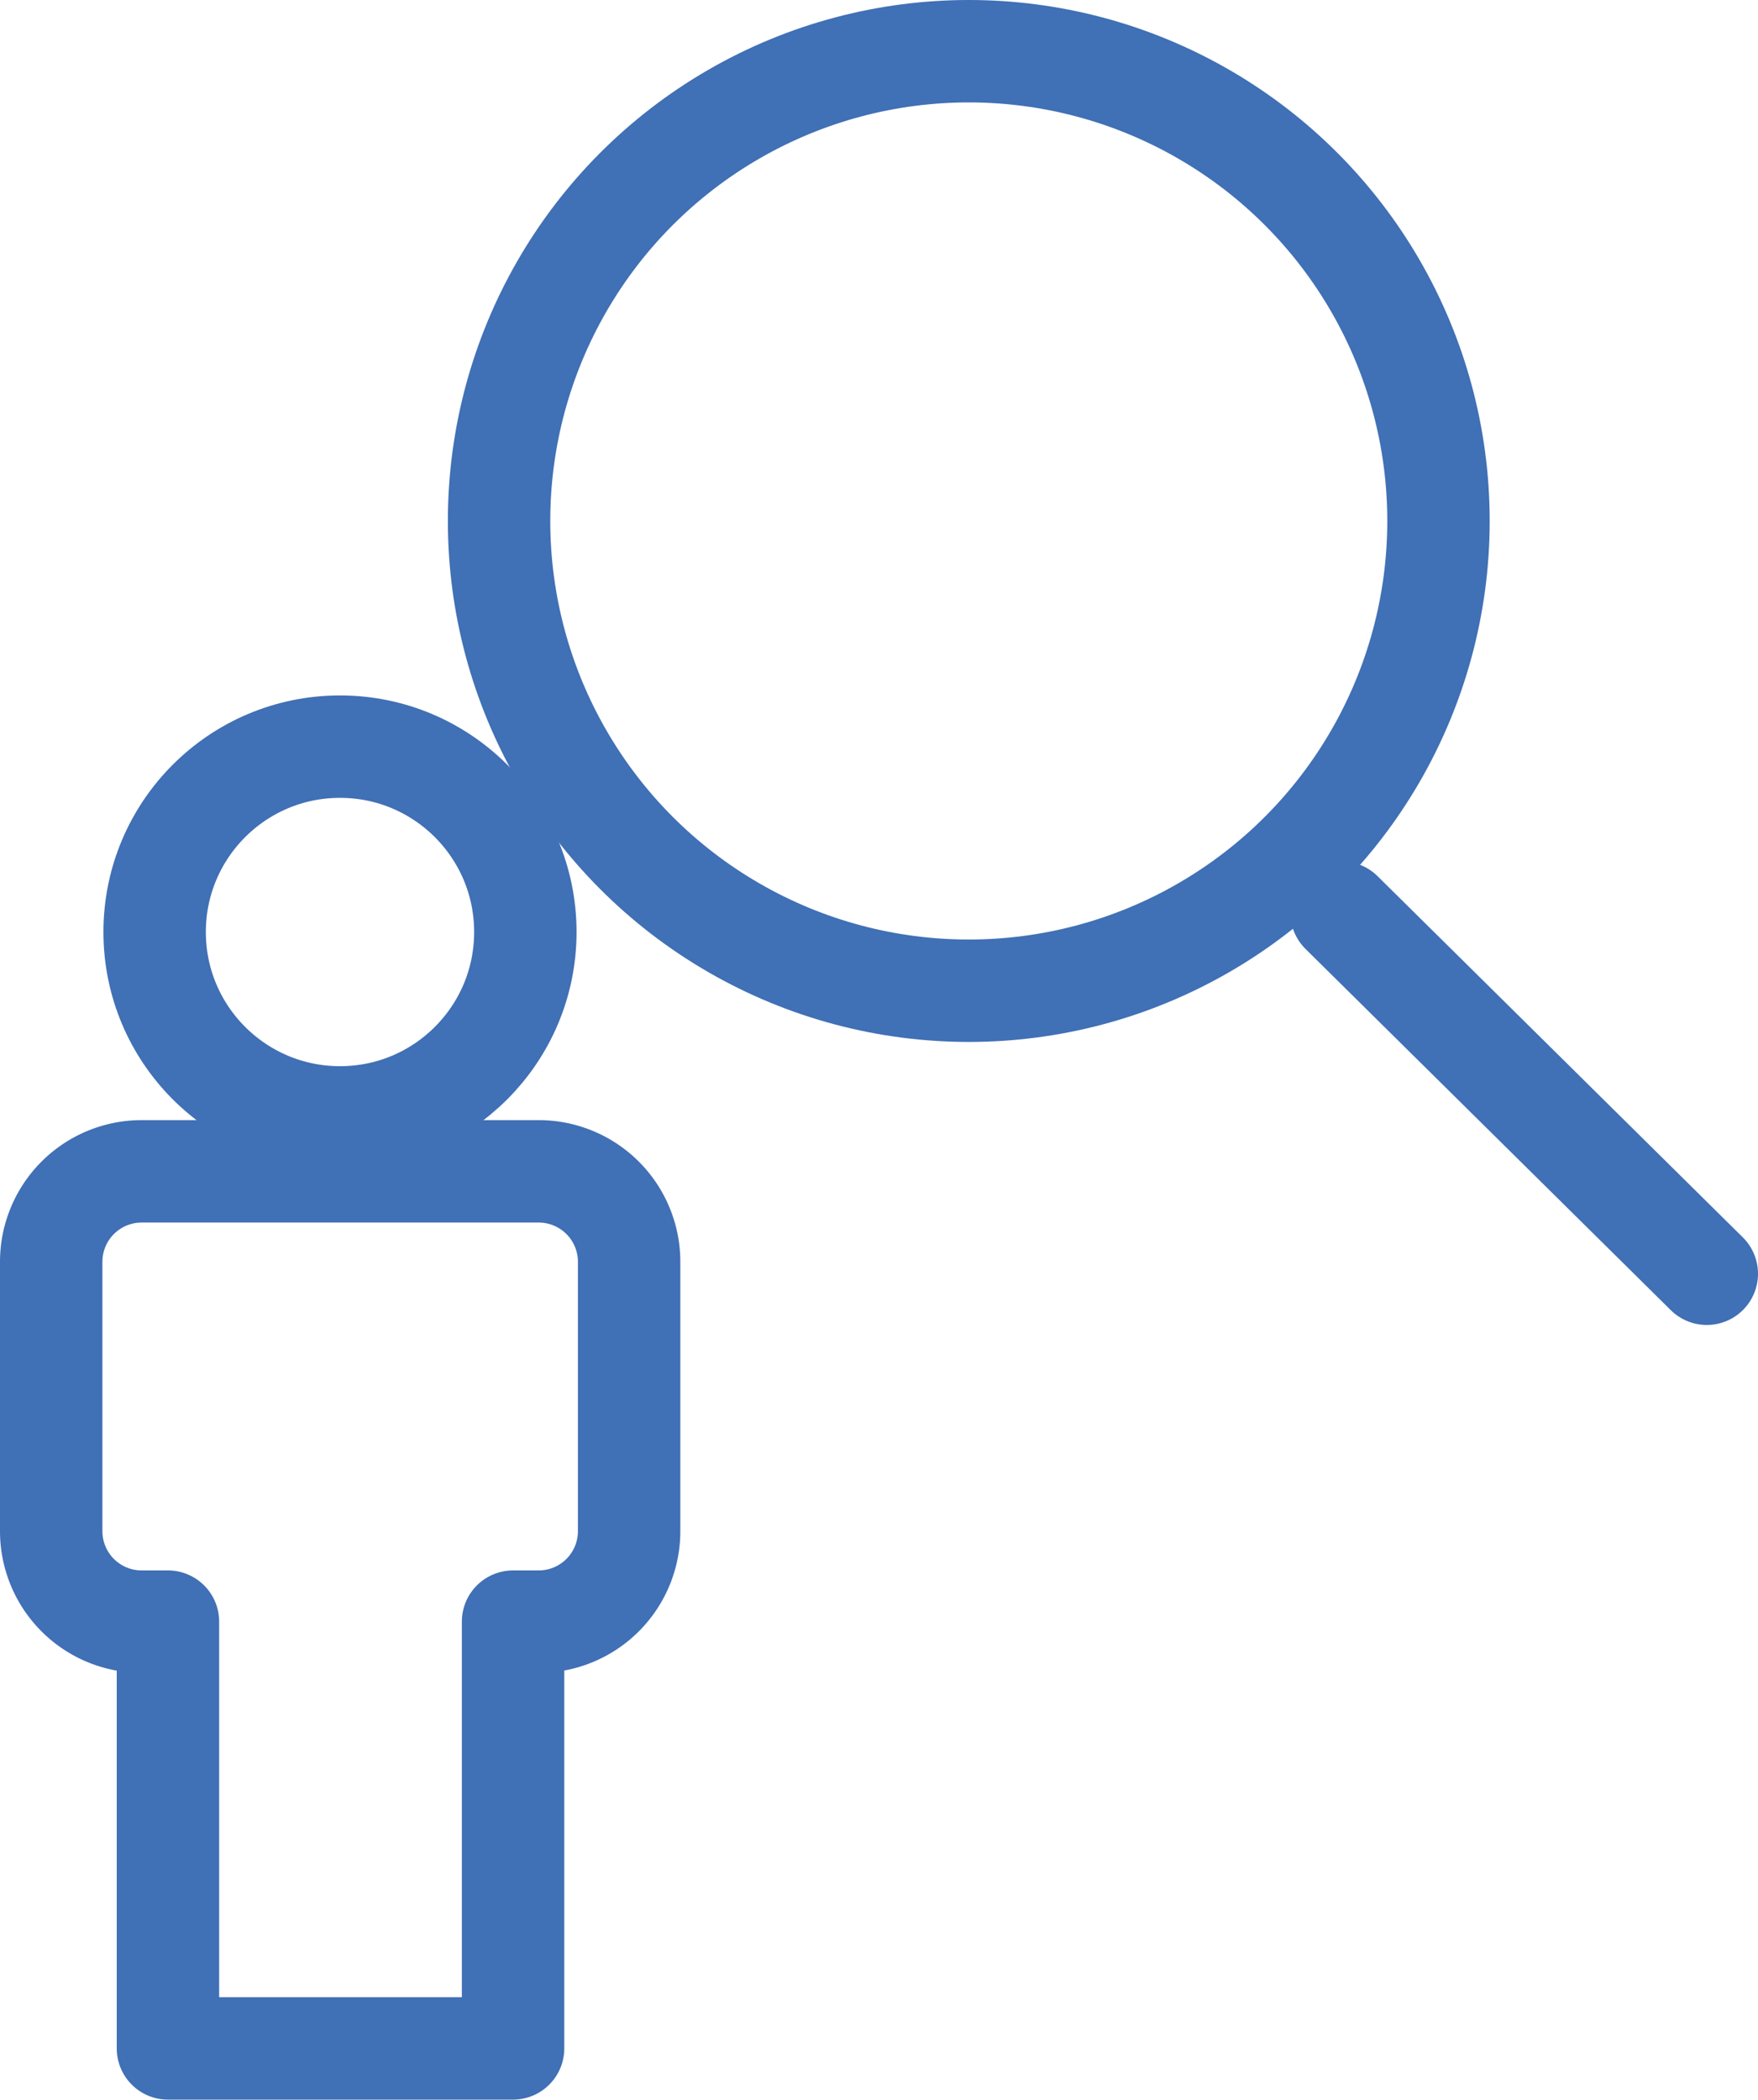<svg id="Слой_1" data-name="Слой 1" xmlns="http://www.w3.org/2000/svg" viewBox="0 0 51.5 61.51"><defs><style>.cls-1{fill:none;stroke:#4070b5;stroke-linecap:round;stroke-linejoin:round;stroke-width:3px;}</style></defs><title>21</title><circle id="_Контур_" data-name="&lt;Контур&gt;" class="cls-1" cx="28.38" cy="15.26" r="13.76"/><line id="_Контур_2" data-name="&lt;Контур&gt;" class="cls-1" x1="50" y1="37.31" x2="39.3" y2="26.73"/><circle id="_Контур_3" data-name="&lt;Контур&gt;" class="cls-1" cx="9.96" cy="27.3" r="5.43"/><path id="_Контур_4" data-name="&lt;Контур&gt;" class="cls-1" d="M669.85,418.73H658.23a2.65,2.65,0,0,0-2.65,2.65v7.89a2.65,2.65,0,0,0,2.65,2.65H659v12.5h10.11v-12.5h0.75a2.65,2.65,0,0,0,2.65-2.65v-7.89A2.65,2.65,0,0,0,669.85,418.73Z" transform="translate(-654.08 -384.42)"/></svg>